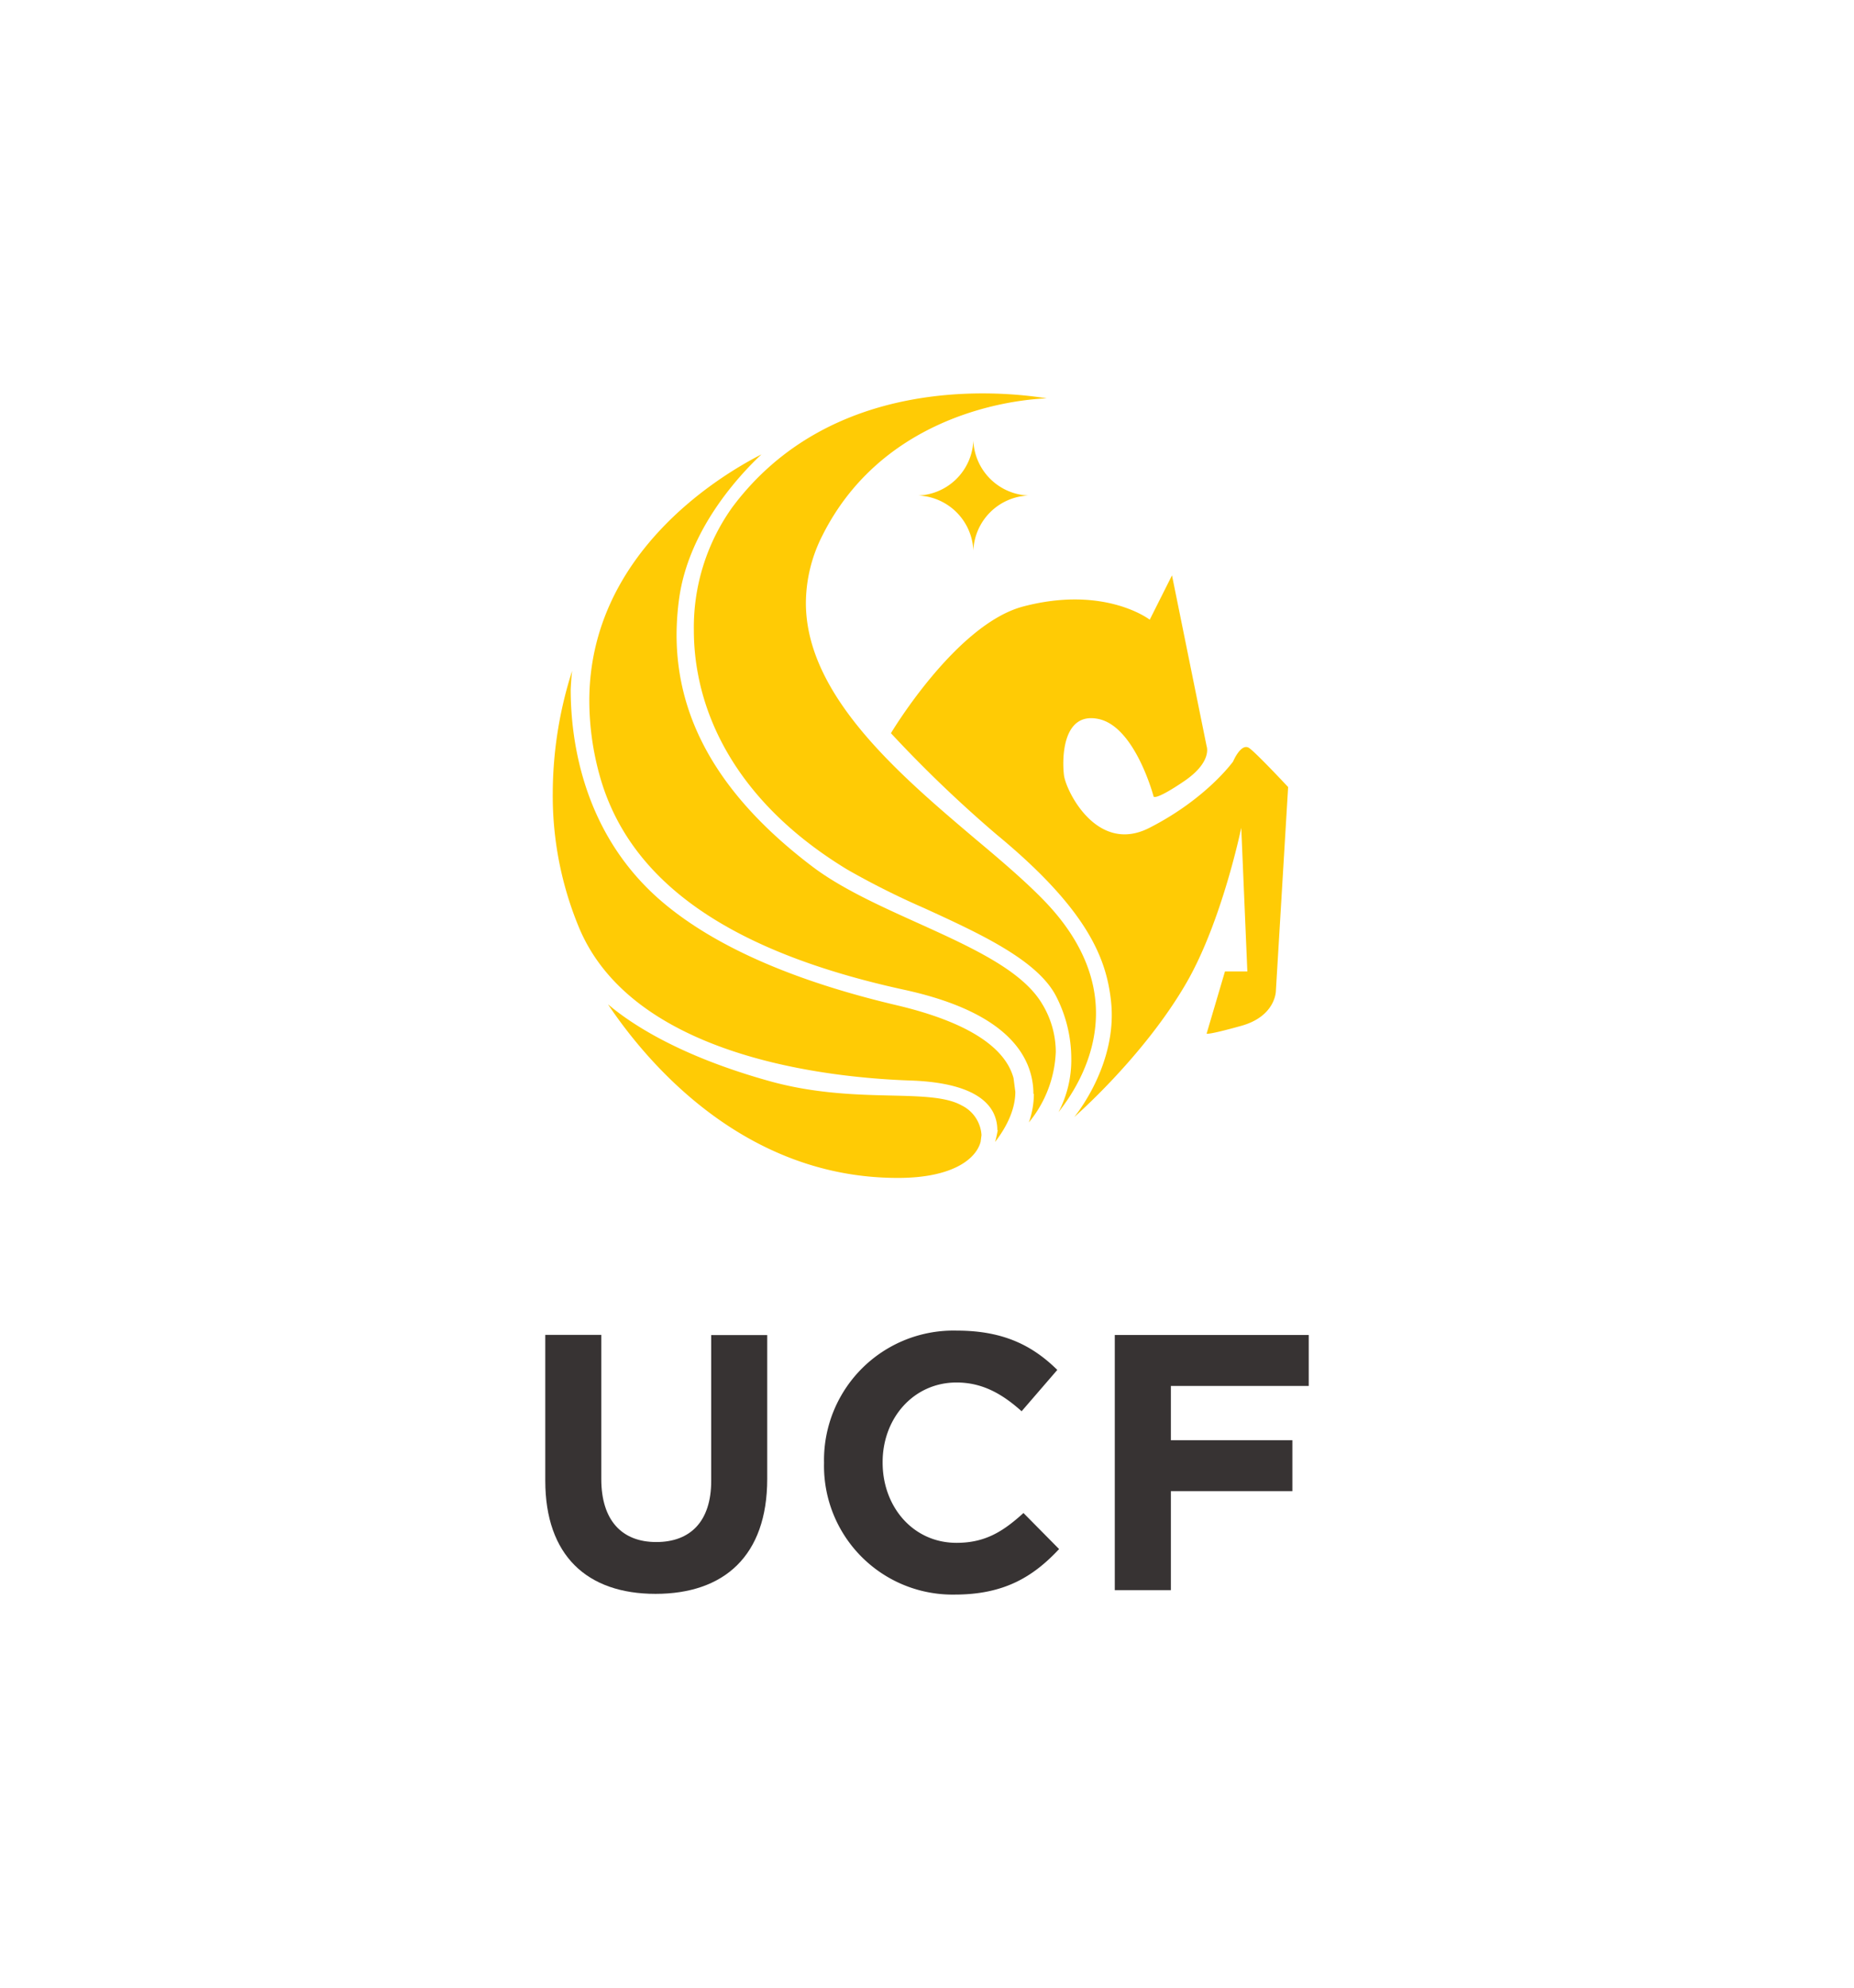 <svg id="Layer_1" data-name="Layer 1" xmlns="http://www.w3.org/2000/svg" viewBox="0 0 280 300"><defs><style>.cls-1{fill:#373333;}.cls-2{fill:#ffcb05;}</style></defs><title>ucf logo</title><path class="cls-1" d="M82.35,223.47v-22h8.46v21.76c0,6.26,3.13,9.51,8.3,9.51s8.3-3.13,8.3-9.24v-22h8.46V223.2c0,11.65-6.54,17.36-16.87,17.36S82.35,234.79,82.35,223.47Z"/><path class="cls-1" d="M124.45,220.83v-.11a19.54,19.54,0,0,1,20.06-19.89c7.25,0,11.59,2.42,15.17,5.93L154.29,213c-3-2.69-6-4.34-9.83-4.34-6.49,0-11.16,5.39-11.16,12v.11c0,6.6,4.56,12.09,11.16,12.09,4.39,0,7.08-1.76,10.11-4.5l5.38,5.44c-3.95,4.23-8.35,6.87-15.77,6.87A19.42,19.42,0,0,1,124.45,220.83Z"/><path class="cls-1" d="M168.36,201.49h29.29v7.69H176.83v8.19h18.35v7.69H176.83V240h-8.47Z"/><path class="cls-2" d="M161.79,159.75a20.65,20.65,0,0,0-2.22-9.25c-2.74-5.53-11.51-9.56-20-13.44a121.13,121.13,0,0,1-11.58-5.8c-15.77-9.56-21-21.25-22.55-29.38a35.37,35.37,0,0,1-.65-6.73,31.15,31.15,0,0,1,5.8-18.58c14.88-19.93,40.11-17.63,47.49-16.45-7.3.32-25.23,3.55-33.84,20.63A22.65,22.65,0,0,0,121.71,91c0,14,14.23,26,25.67,35.69,4,3.34,7.68,6.5,10.49,9.43,5.08,5.31,7.65,11,7.65,16.8,0,6.83-3.55,12.28-5.66,14.93a16.89,16.89,0,0,0,1.93-8.08"/><path class="cls-2" d="M91.87,151.62c3.46,2.92,10.71,7.74,24.23,11.52,6.9,1.94,13.34,2.09,18.5,2.21,4.66.11,8.34.21,10.63,1.49a5.34,5.34,0,0,1,3,4.48l-.13,1c-.67,2.59-4.19,5.38-12.1,5.46-23.65.22-38.41-17.6-44.16-26.17"/><path class="cls-2" d="M134.56,110.65s9.82-16.47,20-19.12c12.31-3.23,19.08,2,19.08,2L177,86.84l5.23,25.78s.92,2.35-3.39,5.28-4.61,2.34-4.61,2.34-2.77-10.54-8.31-11.72-5.53,6.16-5.23,8.5,5,12,12.93,7.91c8.61-4.39,12.61-10,12.61-10s1.23-2.93,2.47-2,5.84,5.86,5.84,5.86l-1.85,30.77s0,3.81-5.23,5.27-5.23,1.17-5.23,1.17l2.77-9.38h3.38l-.92-21.68s-2.91,14.15-8.31,23.45c-6.45,11.13-16.92,20.21-16.92,20.21s6.62-7.88,5.56-17.5c-.69-6.37-3.46-13.74-17.24-25.11a192,192,0,0,1-16-15.33"/><path class="cls-2" d="M150.62,170.58a5.81,5.81,0,0,0-.63-2.7c-1.55-2.95-5.76-4.57-12.51-4.8-12.3-.42-41.78-3.5-50-23a51.79,51.79,0,0,1-4-20.29,60.91,60.91,0,0,1,2.93-18.55c-.14,1-.22,2.83-.22,2.83,0,7.7,1.85,22.14,14.23,32.39,7.85,6.51,19.62,11.64,35,15.26,10.4,2.46,16.34,6.18,17.65,11l.27,2.07c0,2.41-1.08,5-3.06,7.57.2-.63.41-1.82.41-1.82"/><path class="cls-2" d="M156.07,165.09a11.25,11.25,0,0,0-.9-4.44c-2.25-5.28-8.52-9.07-18.64-11.27-26.55-5.79-41.59-16.4-46-32.45A42.37,42.37,0,0,1,89,105.79c0-22,19.37-33.83,26-37.21-3.53,3.31-11,11.43-12.43,21.73a41.24,41.24,0,0,0-.39,5.49c0,13.08,6.75,24.57,20.52,35,4.35,3.29,10.2,5.93,15.85,8.48,8.13,3.68,15.81,7.15,18.83,12.22a14,14,0,0,1,2.07,7.25,17.81,17.81,0,0,1-4.07,10.66,13,13,0,0,0,.76-4.3"/><path class="cls-2" d="M155.3,74.79A8.67,8.67,0,0,1,147,66.5a8.67,8.67,0,0,1-8.29,8.29,8.68,8.68,0,0,1,8.29,8.3,8.68,8.68,0,0,1,8.29-8.3"/></svg>